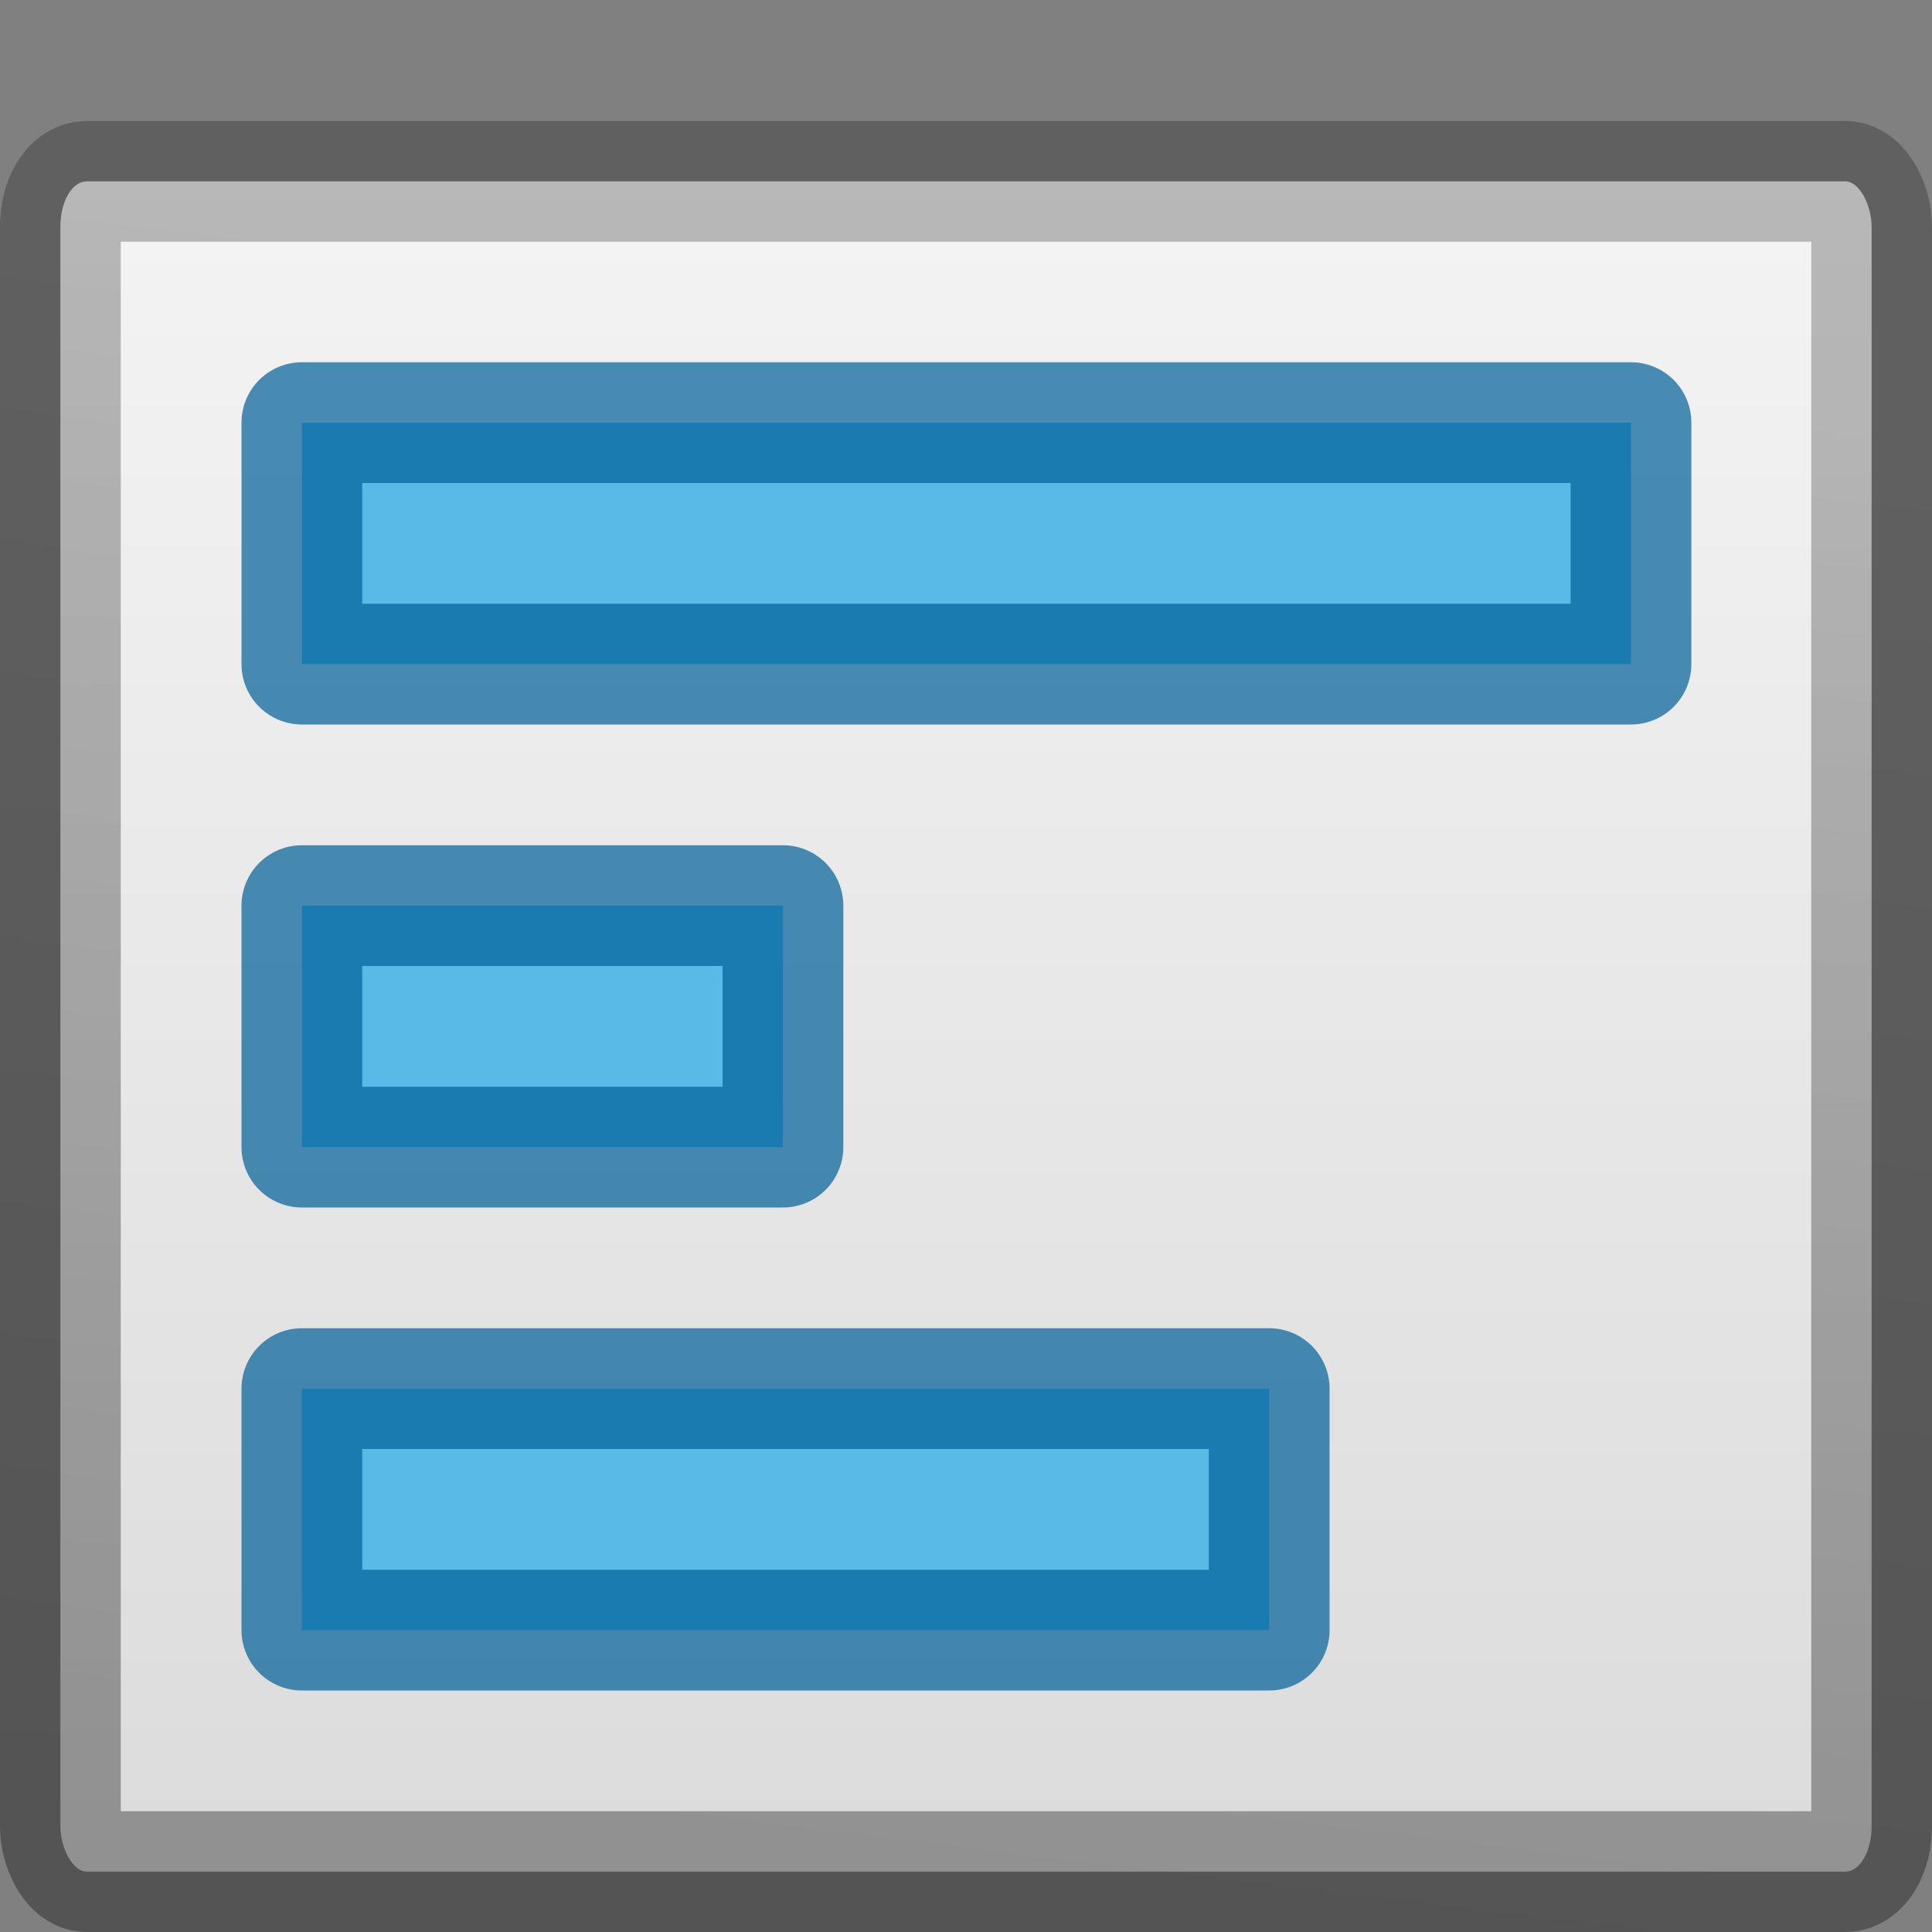<svg viewBox="0 0 16 16" xmlns="http://www.w3.org/2000/svg" xmlns:xlink="http://www.w3.org/1999/xlink"><rect x="0" y="0" width="16" height="16" fill="#808080" stroke="none"/><linearGradient id="a" gradientTransform="matrix(.254 0 0 .305 44.129 -8.143)" gradientUnits="userSpaceOnUse" x1="-158.49" x2="-154.216" y1="75.568" y2="33.451"><stop offset="0" stop-opacity=".34"/><stop offset="1" stop-opacity=".247"/></linearGradient><linearGradient id="b" gradientTransform="matrix(.286 0 0 .304 20.143 -5.767)" gradientUnits="userSpaceOnUse" x1="9.302" x2="9.302" y1="23.378" y2="70.843"><stop offset="0" stop-color="#f4f4f4"/><stop offset="1" stop-color="#dbdbdb"/></linearGradient><g stroke-linecap="round" stroke-linejoin="round"><rect fill="url(#b)" height="13.998" rx=".218" ry=".373" stroke="url(#a)" stroke-width="1" width="15" x=".5" y="1.502"/><g fill="#59bae7" stroke="#006199" stroke-opacity=".706"><path d="m2.5 11.5h8.011v2h-8.011z" stroke-opacity=".706"/><path d="m2.5 7.5h3.984v2h-3.984z"/><path d="m2.5 3.5h11.007v2h-11.007z" stroke-opacity=".706"/></g></g></svg>